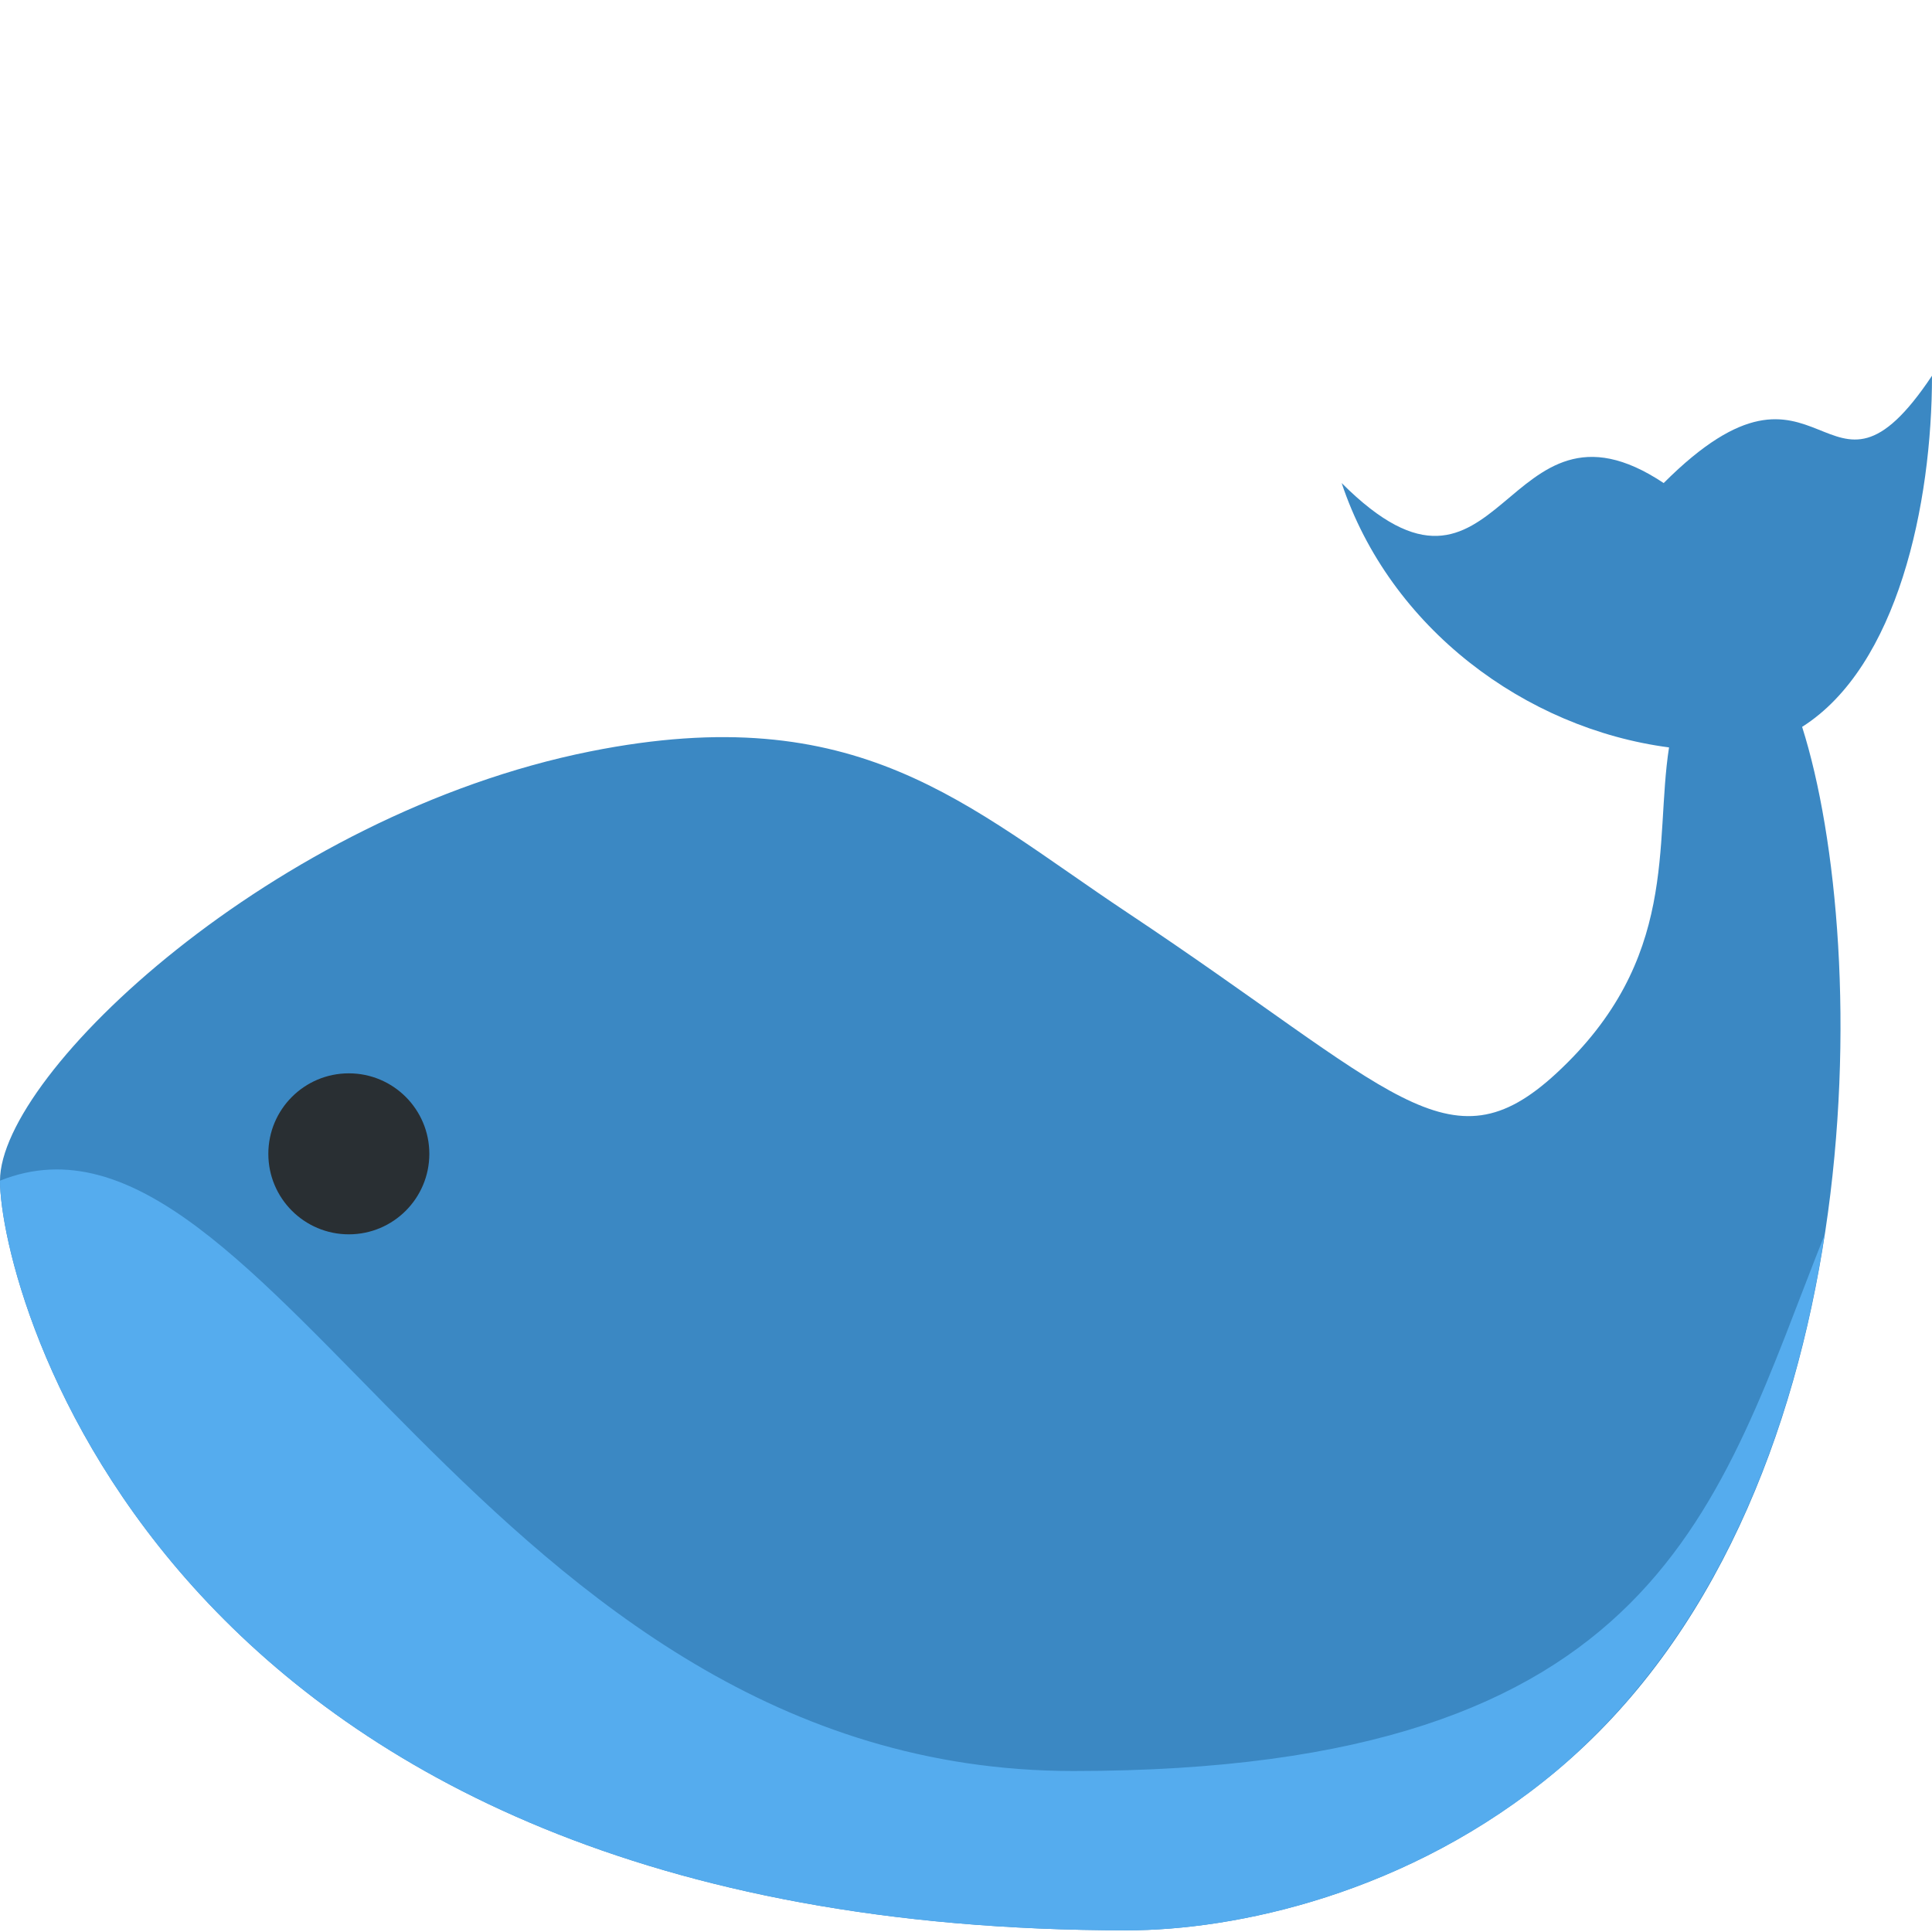 <svg width="50px" height="50px" xmlns="http://www.w3.org/2000/svg" viewBox="0 0 36 36"><path fill="#3B88C3" d="M36 7.001c-2 3-2-1-5 2-3-2-3 3-6 0 .899 2.699 3.419 4.574 6.1 4.926-.277 1.789.202 3.946-2.1 6.073-2.008 1.857-3.023.312-8-2.999-3-1.996-5-4-10-3C5.117 15.178 0 20 0 22s3 13.969 21 13.969c2 0 5.243-.664 8-2.969 5.955-4.978 5.882-15.349 4.58-19.456C35.36 12.417 36 9.394 36 7.001z"/><path fill="#55ACEE" d="M30.214 31.812c.149-.165.289-.338.429-.511 1.879-2.351 2.902-5.349 3.355-8.29C31.999 28.008 30.992 33 20 33 9 33 5 20 0 22c0 2 3 13.969 21 13.969 2 0 5.243-.664 8-2.969.318-.266.612-.554.899-.849.107-.111.212-.223.315-.339z"/><circle fill="#292F33" cx="6.5" cy="21.5" r="1.5"/></svg>
